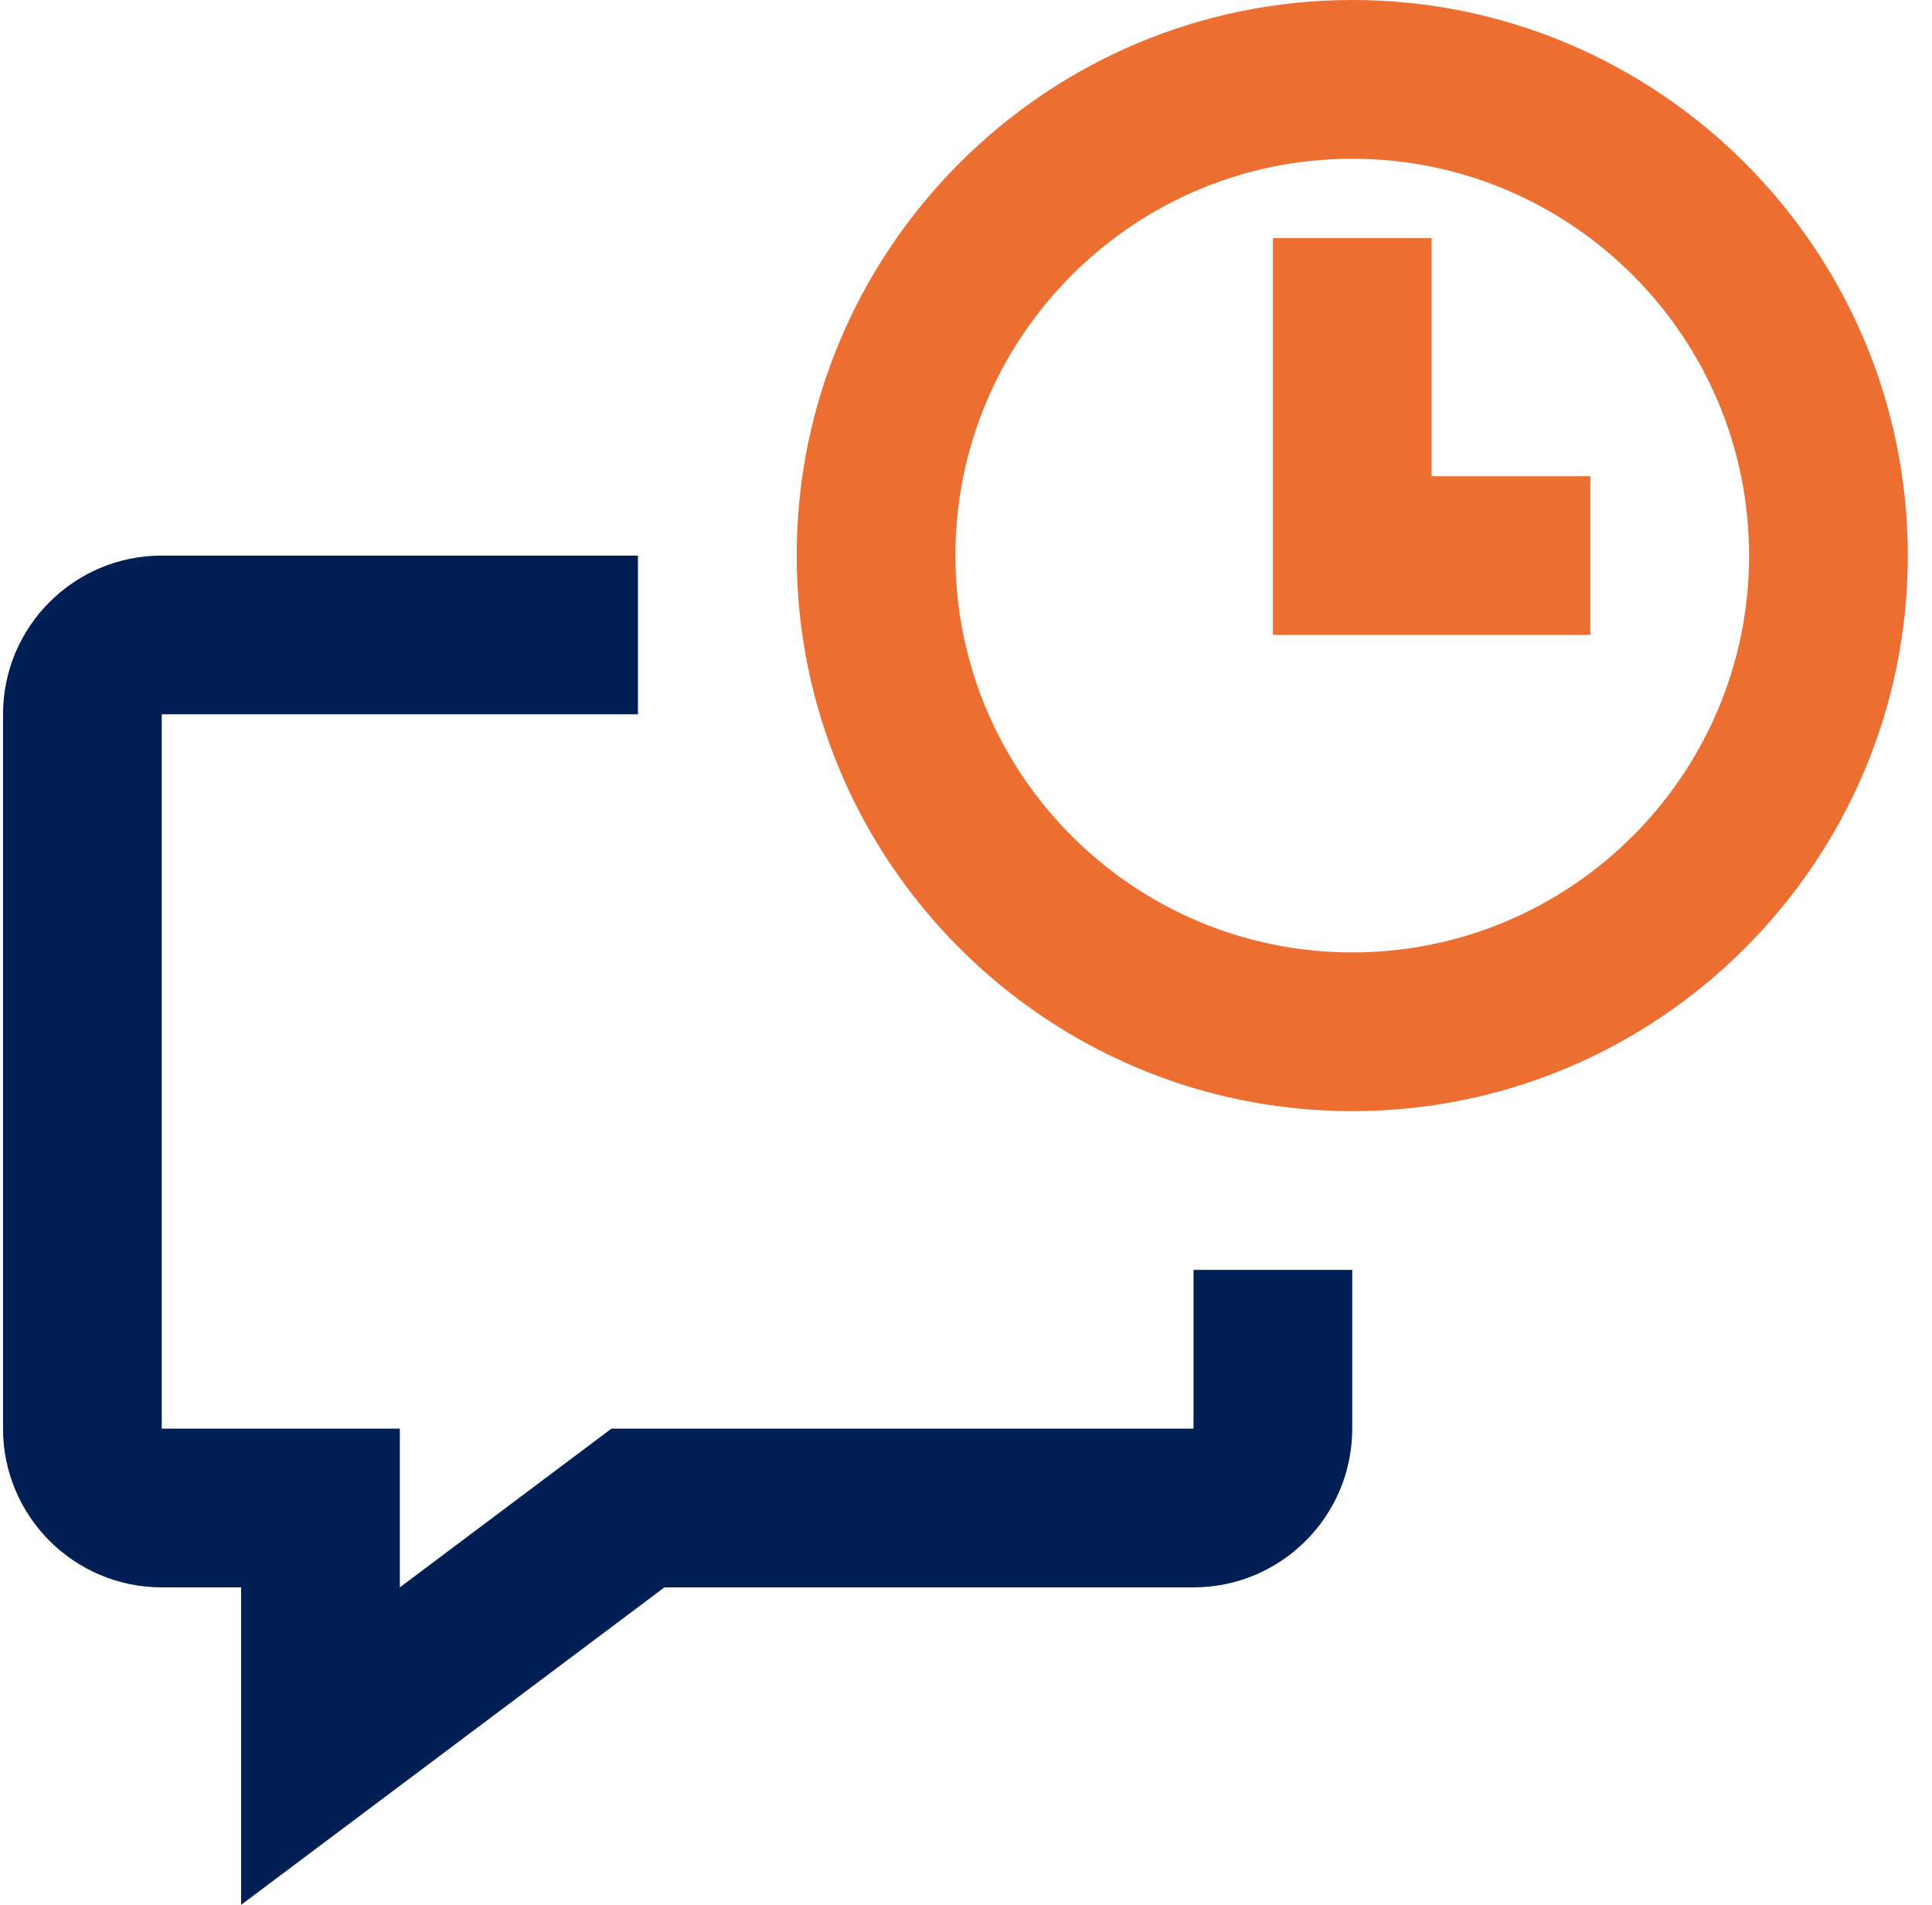 <?xml version="1.0" encoding="UTF-8"?>
<svg xmlns="http://www.w3.org/2000/svg" xmlns:xlink="http://www.w3.org/1999/xlink" width="71px" height="70px" viewBox="0 0 71 70" version="1.1">
  <!-- Generator: Sketch 57.1 (83088) - https://sketch.com -->
  <title>chat-bubble-square-timeout</title>
  <desc>Created with Sketch.</desc>
  <g id="Homepage-Variant" stroke="none" stroke-width="1" fill="none" fill-rule="evenodd">
    <g id="Homepage" transform="translate(-1175, -1886)">
      <g id="Group-6" transform="translate(1175, 1884)">
        <g id="chat-bubble-square-timeout" transform="translate(0, 2)">
          <g id="Frame_-_24px" transform="translate(0.117, 0)">
            <rect id="Rectangle" x="0" y="0" width="70" height="70"></rect>
          </g>
          <g id="Line_Icons" fill-rule="nonzero">
            <g id="Group">
              <path d="M43.861,46.667 L43.861,52.5 L22.47,52.5 L14.694,58.333 L14.694,52.5 L5.944,52.5 L5.944,26.25 L23.444,26.25 L23.444,20.417 L5.944,20.417 C2.724,20.417 0.111,23.03 0.111,26.25 L0.111,52.5 C0.111,55.717 2.724,58.333 5.944,58.333 L8.861,58.333 L8.861,70 L24.418,58.333 L43.861,58.333 C47.081,58.333 49.694,55.717 49.694,52.5 L49.694,46.667 L43.861,46.667 Z" id="Path" fill="#001f54"></path>
              <g transform="translate(29.167, 0)" fill="#EC6F31">
                <path d="M20.527,40.833 C9.272,40.833 0.111,31.675 0.111,20.417 C0.111,9.161 9.272,0 20.527,0 C31.783,0 40.944,9.161 40.944,20.417 C40.944,31.675 31.783,40.833 20.527,40.833 Z M20.527,5.833 C12.486,5.833 5.944,12.375 5.944,20.417 C5.944,28.458 12.486,35 20.527,35 C28.569,35 35.111,28.458 35.111,20.417 C35.111,12.375 28.569,5.833 20.527,5.833 Z" id="Shape"></path>
                <polygon id="Path" points="29.277 23.333 17.611 23.333 17.611 8.75 23.444 8.75 23.444 17.5 29.277 17.5"></polygon>
              </g>
            </g>
          </g>
        </g>
      </g>
    </g>
  </g>
</svg>
